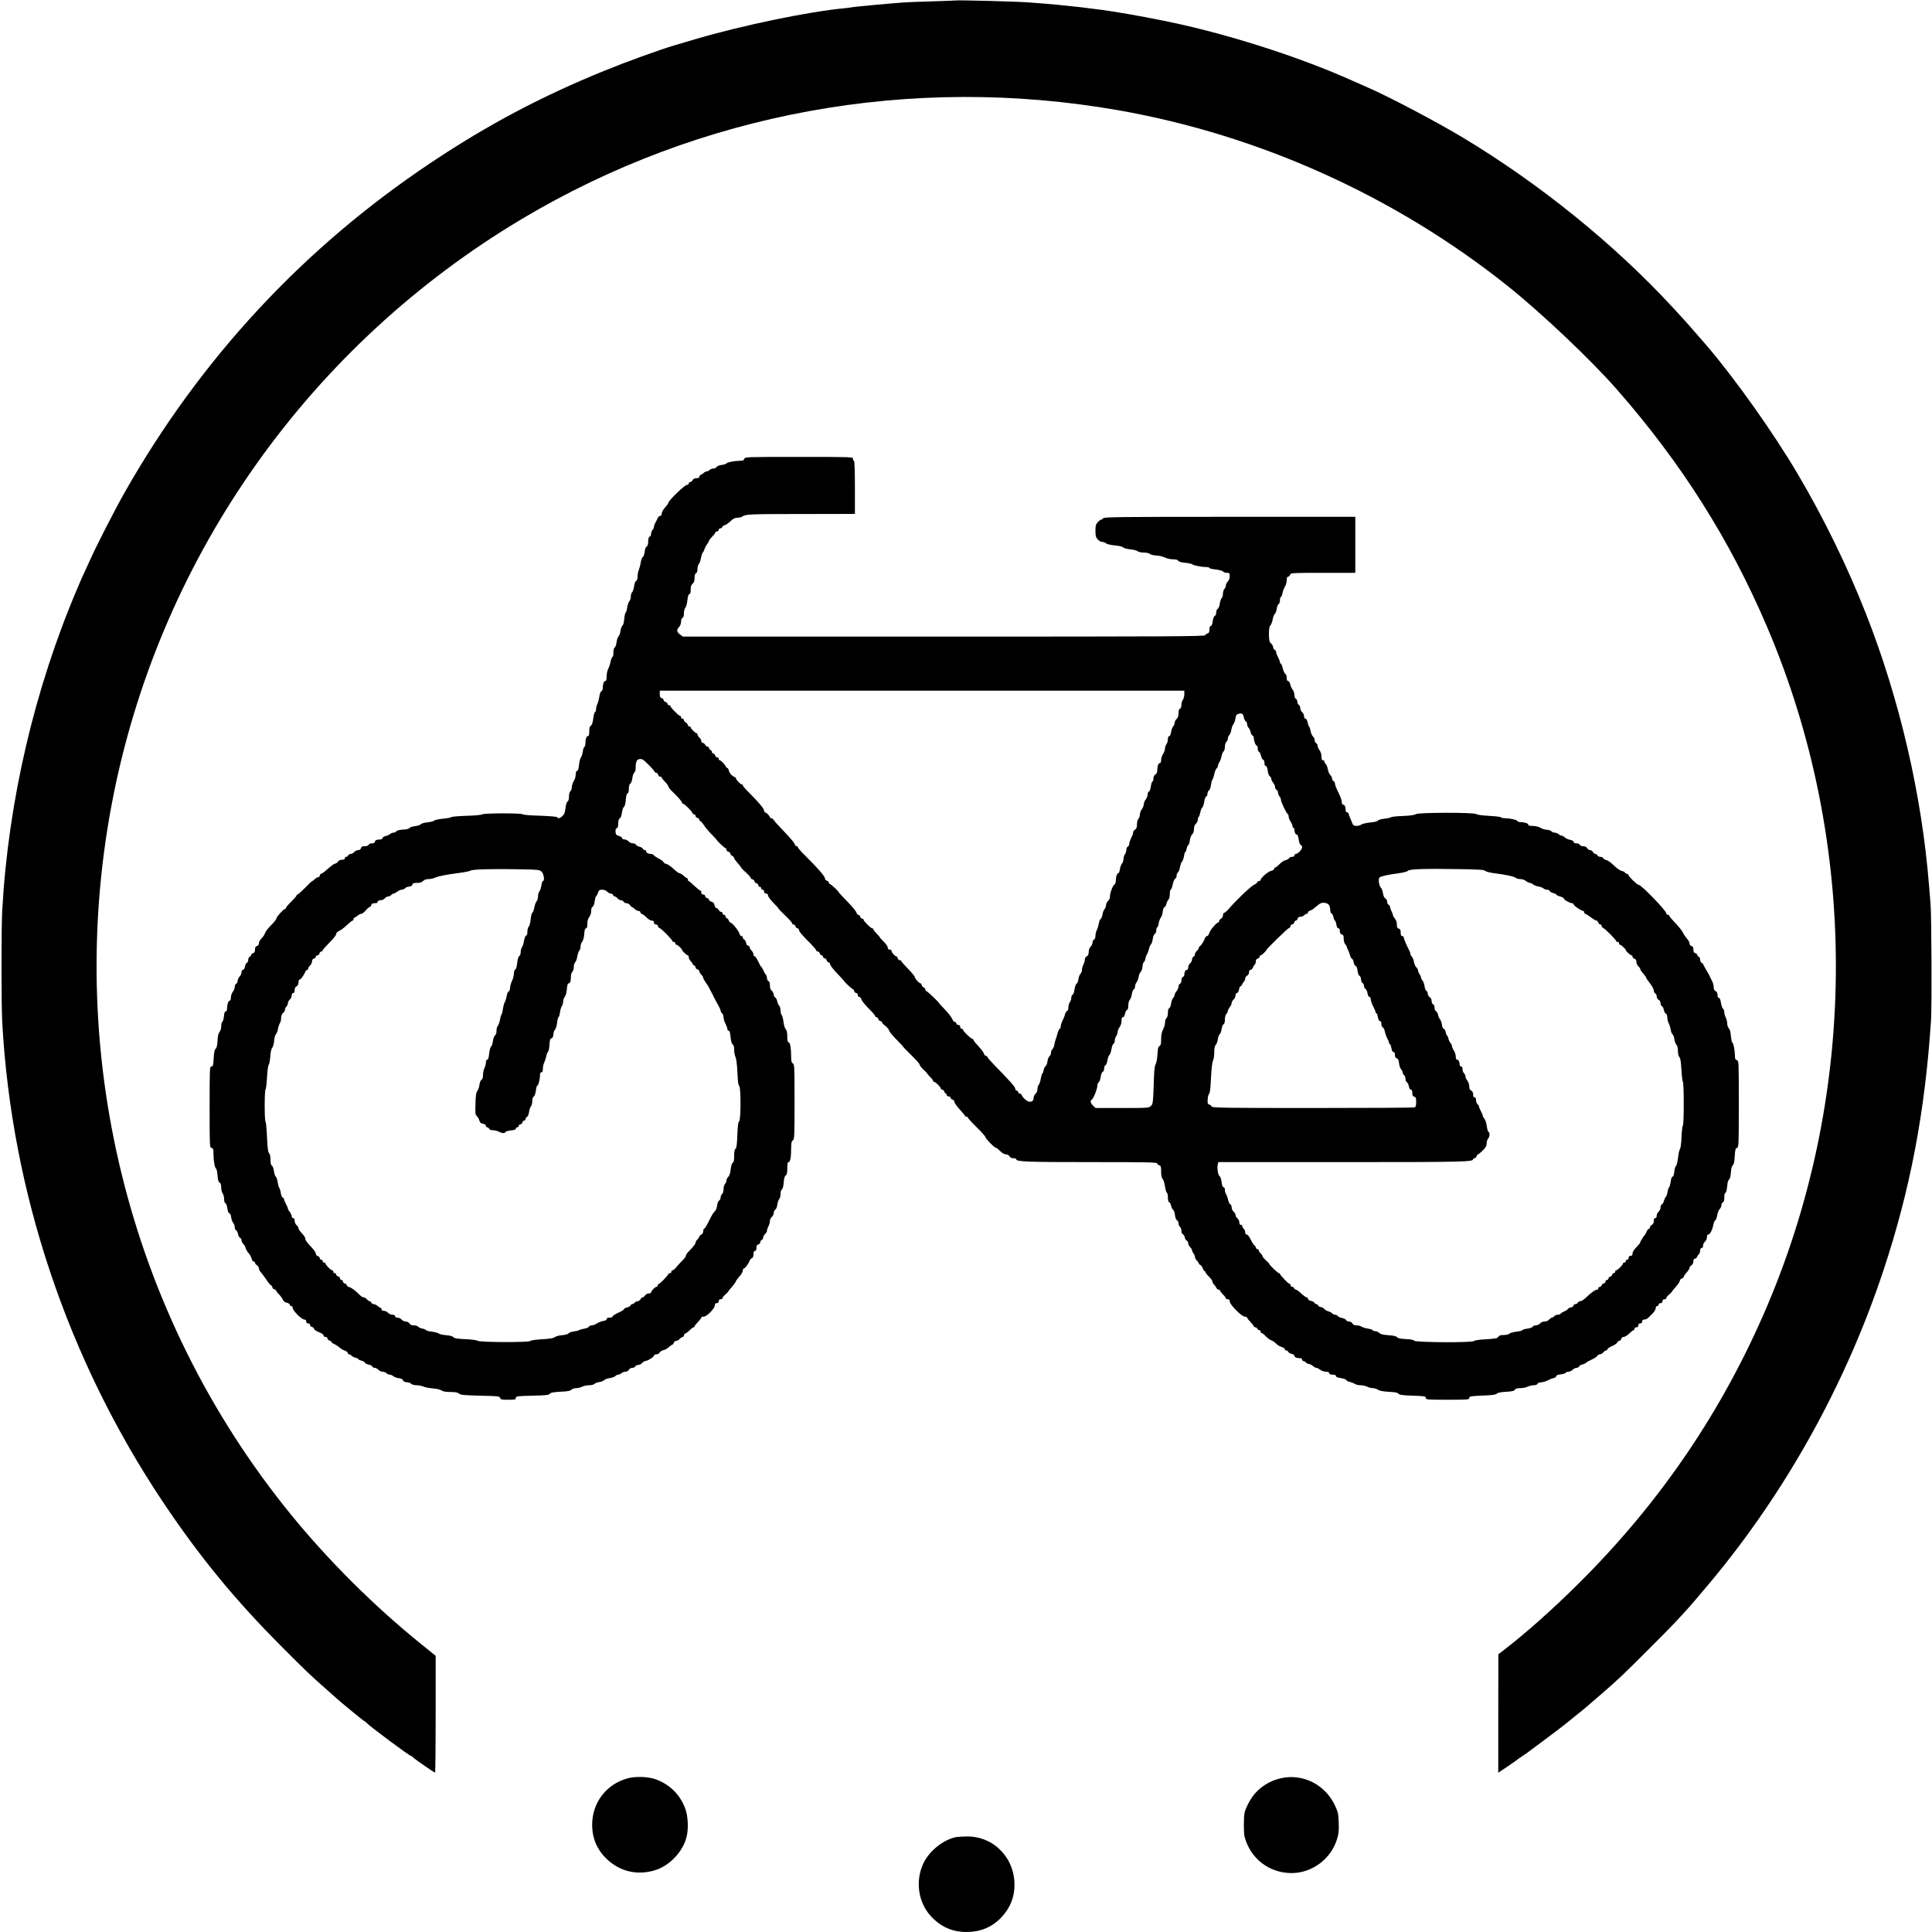 <?xml version="1.0" standalone="no"?>
<!DOCTYPE svg PUBLIC "-//W3C//DTD SVG 20010904//EN"
 "http://www.w3.org/TR/2001/REC-SVG-20010904/DTD/svg10.dtd">
<svg version="1.0" xmlns="http://www.w3.org/2000/svg"
 width="2000pt" height="2000pt" viewBox="0 0 2000 2000"
 preserveAspectRatio="xMidYMid meet">
<g transform="translate(0,2000) scale(0.1,-0.1)"
fill="#000000" stroke="none">
<path d="M9888 19995 c-2 -1 -109 -5 -238 -9 -129 -3 -266 -9 -305 -12 -173
-13 -511 -45 -525 -49 -8 -2 -42 -7 -75 -10 -371 -34 -1068 -179 -1545 -320
-85 -25 -184 -54 -220 -65 -152 -45 -490 -167 -725 -263 -647 -263 -1209 -560
-1795 -952 -1316 -878 -2380 -2023 -3167 -3408 -105 -185 -292 -550 -362 -707
-28 -63 -55 -122 -60 -131 -5 -8 -35 -76 -66 -150 -447 -1045 -719 -2210 -782
-3344 -10 -183 -10 -969 0 -1155 97 -1762 674 -3486 1662 -4966 378 -565 748
-1017 1235 -1504 246 -247 293 -292 450 -430 46 -41 91 -81 100 -89 40 -39
300 -251 306 -251 4 0 12 -6 18 -14 25 -31 448 -346 465 -346 5 0 11 -4 13 -9
3 -9 222 -161 232 -161 3 0 6 272 6 605 l0 604 -147 119 c-482 388 -962 865
-1354 1347 -1693 2079 -2366 4830 -1828 7475 504 2475 2036 4629 4219 5932
1849 1103 4033 1502 6175 1127 1460 -256 2864 -889 4028 -1816 351 -280 869
-770 1138 -1078 668 -763 1169 -1556 1554 -2460 945 -2218 947 -4784 4 -7012
-463 -1093 -1115 -2053 -1971 -2899 -270 -267 -535 -502 -765 -679 l-52 -40
-1 -613 0 -613 93 62 c50 34 94 65 97 68 3 4 25 19 49 35 25 16 50 33 55 37 6
5 94 71 196 146 102 76 196 148 210 160 14 11 63 51 110 89 47 37 96 78 110
90 14 12 84 72 155 134 168 146 215 190 485 460 303 302 388 395 633 688 785
940 1404 2055 1793 3227 279 840 432 1646 494 2595 9 139 5 1102 -5 1200 -3
30 -10 114 -15 185 -74 940 -304 1934 -655 2825 -191 486 -434 983 -700 1435
-254 432 -658 1001 -954 1345 -173 200 -201 232 -350 393 -601 650 -1370 1273
-2166 1752 -272 163 -757 420 -985 519 -36 16 -110 49 -165 73 -519 232 -1201
454 -1800 587 -190 42 -497 100 -670 126 -44 7 -91 14 -105 16 -26 4 -171 22
-230 29 -216 24 -284 30 -410 40 -47 3 -105 8 -130 10 -94 9 -755 26 -762 20z"/>
<path d="M7705 15250 c-5 -16 -15 -20 -48 -20 -56 -1 -128 -15 -136 -27 -3 -6
-26 -13 -50 -16 -25 -3 -48 -12 -53 -21 -5 -9 -20 -16 -33 -16 -13 0 -30 -7
-39 -15 -8 -8 -21 -15 -30 -15 -8 0 -21 -6 -28 -13 -7 -7 -21 -16 -30 -20 -10
-3 -18 -13 -18 -22 0 -10 -10 -15 -30 -15 -19 0 -33 -7 -40 -20 -6 -11 -17
-20 -25 -20 -8 0 -15 -7 -15 -15 0 -8 -9 -15 -20 -15 -22 0 -190 -162 -190
-183 0 -7 -16 -29 -35 -50 -20 -22 -35 -49 -35 -63 0 -15 -6 -24 -15 -24 -9 0
-20 -10 -26 -22 -5 -13 -16 -34 -24 -48 -8 -14 -15 -33 -15 -43 0 -10 -7 -25
-15 -33 -8 -9 -15 -26 -15 -40 0 -14 -7 -27 -15 -30 -10 -4 -15 -20 -15 -50 0
-29 -5 -46 -16 -52 -10 -5 -18 -28 -21 -56 -3 -26 -12 -50 -19 -53 -7 -3 -16
-26 -20 -51 -4 -26 -13 -61 -20 -79 -8 -18 -14 -50 -14 -72 0 -25 -5 -41 -15
-44 -8 -4 -17 -26 -21 -56 -4 -28 -13 -56 -20 -62 -8 -6 -14 -26 -14 -45 0
-18 -7 -39 -15 -48 -8 -8 -18 -36 -22 -63 -3 -26 -11 -51 -16 -55 -6 -3 -12
-32 -15 -65 -2 -35 -10 -63 -19 -70 -8 -6 -17 -31 -20 -55 -3 -24 -12 -48 -19
-54 -8 -6 -17 -33 -21 -60 -3 -27 -12 -53 -20 -57 -8 -5 -13 -26 -13 -52 0
-25 -4 -45 -9 -45 -5 0 -14 -21 -20 -48 -5 -26 -17 -61 -25 -77 -9 -17 -16
-51 -16 -77 0 -34 -4 -48 -14 -48 -15 0 -26 -30 -26 -73 0 -15 -7 -30 -15 -33
-8 -3 -17 -26 -20 -52 -4 -26 -13 -61 -21 -79 -8 -17 -14 -42 -14 -56 0 -14
-5 -27 -11 -29 -6 -2 -14 -32 -18 -67 -5 -43 -13 -66 -24 -73 -12 -6 -17 -23
-17 -58 0 -36 -4 -50 -14 -50 -15 0 -26 -30 -26 -77 0 -17 -5 -33 -11 -35 -5
-2 -13 -24 -16 -48 -3 -25 -12 -52 -19 -61 -8 -8 -17 -43 -20 -77 -5 -42 -11
-62 -20 -62 -9 0 -14 -13 -14 -37 0 -21 -9 -51 -20 -68 -11 -16 -20 -44 -20
-61 0 -17 -7 -37 -15 -44 -9 -8 -15 -29 -15 -56 0 -27 -5 -46 -15 -51 -8 -5
-17 -32 -21 -68 -5 -45 -13 -66 -31 -82 -25 -24 -49 -30 -55 -13 -2 6 -73 12
-178 16 -98 2 -176 9 -178 14 -5 14 -405 13 -418 0 -6 -6 -80 -13 -164 -15
-85 -3 -156 -9 -159 -14 -4 -5 -41 -12 -84 -16 -42 -4 -83 -12 -90 -19 -7 -7
-39 -15 -72 -19 -33 -3 -64 -12 -70 -20 -5 -8 -32 -16 -59 -19 -27 -3 -52 -12
-57 -19 -4 -9 -29 -15 -66 -17 -36 -2 -62 -8 -69 -17 -6 -8 -21 -15 -32 -15
-11 0 -27 -6 -34 -14 -8 -7 -29 -17 -46 -21 -18 -3 -32 -13 -32 -21 0 -8 -10
-14 -24 -14 -35 0 -56 -10 -56 -26 0 -9 -11 -14 -29 -14 -16 0 -31 -6 -35 -15
-3 -9 -18 -15 -40 -15 -25 0 -35 -5 -39 -20 -3 -13 -14 -20 -29 -20 -13 0 -31
-9 -41 -20 -9 -11 -26 -20 -37 -20 -11 0 -23 -7 -26 -15 -4 -8 -12 -15 -20
-15 -8 0 -14 -7 -14 -15 0 -10 -10 -15 -30 -15 -19 0 -34 -7 -42 -20 -7 -11
-20 -20 -28 -20 -8 0 -35 -18 -60 -40 -63 -55 -63 -55 -82 -63 -10 -3 -18 -13
-18 -22 0 -8 -7 -15 -15 -15 -8 0 -24 -9 -35 -20 -11 -11 -23 -20 -27 -20 -3
0 -37 -31 -74 -70 -38 -38 -73 -70 -79 -70 -5 0 -10 -5 -10 -10 0 -6 -25 -34
-55 -64 -30 -29 -55 -58 -55 -64 0 -7 -5 -12 -10 -12 -15 0 -90 -83 -90 -100
0 -8 -25 -40 -56 -70 -30 -30 -58 -66 -61 -80 -3 -14 -19 -37 -35 -53 -15 -15
-28 -38 -28 -51 0 -15 -7 -26 -20 -29 -15 -4 -20 -14 -20 -37 0 -23 -5 -33
-20 -37 -11 -3 -20 -11 -20 -18 0 -7 -7 -15 -15 -19 -8 -3 -15 -17 -15 -31 0
-14 -6 -28 -14 -31 -8 -3 -17 -21 -20 -40 -4 -20 -13 -34 -21 -34 -9 0 -15
-10 -15 -25 0 -14 -9 -34 -20 -45 -11 -11 -20 -31 -20 -44 0 -13 -7 -26 -15
-30 -8 -3 -15 -17 -15 -32 0 -14 -9 -37 -20 -51 -11 -14 -20 -41 -20 -59 0
-22 -5 -34 -14 -34 -13 0 -26 -41 -26 -86 0 -14 -6 -24 -14 -24 -9 0 -15 -17
-18 -52 -3 -29 -11 -54 -17 -56 -6 -2 -11 -22 -11 -45 0 -24 -7 -48 -17 -59
-12 -14 -19 -41 -21 -91 -3 -51 -9 -76 -20 -84 -11 -9 -17 -36 -20 -98 -4 -75
-7 -85 -23 -85 -18 0 -19 -16 -19 -419 0 -410 0 -419 20 -424 17 -4 20 -14 20
-69 1 -69 13 -138 28 -147 5 -3 11 -35 14 -70 3 -45 9 -66 21 -73 12 -6 17
-22 17 -51 0 -23 7 -51 15 -61 8 -11 15 -37 15 -58 0 -24 5 -41 14 -44 8 -3
16 -27 20 -55 4 -31 12 -49 20 -49 8 0 16 -16 19 -41 3 -22 12 -48 21 -58 9
-10 16 -30 16 -45 0 -14 6 -29 14 -32 8 -3 17 -20 20 -39 4 -18 13 -36 21 -39
8 -3 15 -14 15 -25 0 -11 8 -28 19 -38 10 -10 21 -30 24 -44 4 -14 17 -37 31
-52 13 -14 27 -40 31 -57 4 -16 13 -30 21 -30 8 0 14 -6 14 -13 0 -7 9 -18 20
-25 11 -7 20 -20 20 -31 0 -10 9 -29 21 -42 12 -13 37 -48 57 -77 19 -30 41
-56 49 -59 7 -3 13 -12 13 -20 0 -8 9 -17 20 -20 11 -3 20 -10 20 -16 0 -5 12
-22 28 -36 15 -15 33 -39 39 -54 9 -18 23 -30 43 -33 16 -4 30 -13 30 -20 0
-8 7 -14 15 -14 9 0 15 -9 15 -21 0 -26 93 -119 120 -119 13 0 20 -7 20 -20 0
-13 7 -20 20 -20 12 0 20 -7 20 -16 0 -9 9 -18 20 -21 11 -3 20 -10 20 -17 0
-11 21 -25 72 -46 16 -7 28 -18 28 -26 0 -8 9 -14 20 -14 12 0 20 -7 20 -16 0
-9 9 -18 20 -21 11 -3 20 -9 20 -14 0 -5 12 -15 28 -22 15 -6 32 -16 39 -22 7
-5 19 -16 28 -23 8 -7 29 -18 45 -24 17 -5 30 -16 30 -24 0 -8 6 -14 14 -14 7
0 19 -6 25 -14 7 -8 26 -18 42 -21 16 -4 29 -10 29 -15 0 -5 14 -11 31 -15 17
-4 33 -13 36 -21 3 -7 20 -16 38 -20 19 -3 36 -12 39 -20 3 -8 15 -14 26 -14
11 0 28 -9 37 -20 10 -11 29 -20 44 -20 15 0 32 -7 39 -15 7 -8 22 -15 33 -15
11 0 28 -7 38 -16 10 -9 36 -18 58 -21 23 -3 41 -11 41 -18 0 -14 22 -25 52
-25 10 0 26 -7 34 -15 9 -8 33 -15 56 -15 22 0 54 -6 71 -14 18 -8 62 -16 99
-19 38 -3 76 -11 89 -21 16 -11 45 -16 93 -16 51 0 74 -4 88 -17 15 -13 51
-17 219 -21 186 -4 202 -6 206 -23 5 -17 16 -19 84 -19 71 0 79 2 79 19 0 17
12 19 170 23 141 3 172 6 182 20 10 12 36 17 110 21 72 3 101 8 113 21 9 9 31
16 50 16 18 0 46 7 61 15 16 8 48 15 71 15 23 0 48 6 55 13 7 8 31 17 53 20
22 4 44 13 50 20 5 8 31 17 57 21 25 4 52 14 58 21 7 8 21 15 31 15 9 0 24 7
33 15 8 8 26 15 40 15 15 0 30 8 36 20 6 12 21 20 36 20 13 0 27 7 30 15 4 8
17 15 30 15 13 0 32 9 41 20 10 11 23 20 30 20 23 0 93 42 93 56 0 8 10 14 25
14 13 0 29 8 34 19 6 10 23 21 38 24 16 3 41 17 56 31 16 14 32 26 37 26 5 0
12 9 15 20 3 11 15 20 26 20 10 0 27 9 36 20 10 11 23 20 30 20 7 0 13 7 13
15 0 9 8 19 17 22 10 4 30 19 45 35 15 15 32 28 38 28 5 0 10 4 10 9 0 5 16
26 35 45 19 20 35 41 35 46 0 6 11 10 25 10 31 0 115 85 115 117 0 16 6 23 20
23 13 0 20 7 20 20 0 13 7 20 20 20 11 0 20 6 20 13 0 7 13 24 30 37 16 14 29
28 30 31 0 4 16 24 35 45 19 21 37 46 41 56 3 10 21 35 40 56 19 20 34 47 34
60 0 12 6 22 13 22 11 0 42 43 59 83 4 9 14 20 23 23 9 4 15 19 15 40 0 24 5
34 15 34 10 0 15 10 15 31 0 22 5 32 20 36 11 3 20 13 20 23 0 10 7 20 15 24
8 3 15 14 15 24 0 10 9 27 20 37 11 10 20 26 20 35 0 10 7 31 15 46 8 16 15
40 15 54 0 14 9 33 20 43 11 9 20 28 20 41 0 14 7 29 16 34 9 5 18 28 21 53 4
24 12 50 20 57 7 7 13 31 13 52 0 23 6 42 14 47 8 5 16 33 19 72 3 44 10 67
21 73 12 7 16 25 16 73 0 48 4 65 14 65 16 0 26 51 26 144 0 54 4 72 18 82 16
11 17 42 17 399 0 358 -1 387 -17 396 -14 8 -18 23 -18 68 0 90 -11 151 -26
151 -10 0 -14 16 -14 59 0 42 -5 64 -16 76 -9 9 -19 42 -23 76 -4 32 -13 65
-19 71 -7 7 -12 29 -12 49 0 20 -6 42 -14 48 -8 7 -17 27 -20 45 -4 19 -13 37
-21 40 -8 3 -15 16 -15 28 0 13 -9 31 -20 41 -14 11 -20 29 -20 56 0 25 -5 41
-15 45 -8 3 -15 16 -15 30 0 14 -6 31 -13 38 -7 7 -19 28 -26 46 -7 17 -16 32
-20 32 -3 0 -17 25 -31 55 -14 30 -31 55 -37 55 -7 0 -13 9 -13 20 0 11 -9 29
-20 40 -11 11 -20 27 -20 35 0 8 -7 15 -15 15 -9 0 -18 12 -21 29 -4 17 -12
32 -20 35 -8 3 -14 12 -14 21 0 8 -7 15 -15 15 -8 0 -18 13 -22 29 -8 29 -76
111 -92 111 -5 0 -12 9 -16 19 -3 11 -12 22 -20 25 -8 3 -15 12 -15 21 0 8 -7
15 -15 15 -8 0 -15 7 -15 15 0 8 -7 15 -15 15 -8 0 -19 9 -25 20 -6 11 -17 20
-24 20 -7 0 -16 13 -19 30 -5 21 -14 31 -32 36 -14 3 -25 12 -25 19 0 7 -9 15
-20 18 -11 3 -20 12 -20 21 0 9 -8 16 -20 16 -13 0 -20 7 -20 20 0 11 -4 20
-9 20 -6 0 -34 23 -63 50 -29 28 -56 50 -60 50 -5 0 -8 7 -8 15 0 8 -4 15 -9
15 -4 0 -20 11 -35 25 -15 14 -33 25 -41 25 -8 0 -36 20 -62 45 -26 25 -60 48
-75 52 -16 3 -28 11 -28 17 0 6 -21 23 -47 36 -27 14 -52 31 -56 38 -4 6 -16
12 -27 12 -29 0 -50 11 -50 26 0 8 -7 14 -15 14 -9 0 -18 6 -21 14 -3 8 -19
18 -36 21 -16 4 -32 13 -35 21 -3 8 -17 14 -32 14 -15 0 -34 9 -44 20 -9 11
-28 20 -42 20 -14 0 -25 6 -25 14 0 7 -15 17 -32 22 -27 8 -34 15 -36 42 -2
22 2 34 12 38 11 4 16 19 16 50 0 29 5 46 16 52 10 6 18 28 22 58 3 27 12 54
20 60 10 7 17 34 20 73 3 41 9 64 18 68 9 3 14 21 14 49 0 28 5 46 15 51 8 5
18 31 21 58 4 28 13 54 21 58 7 4 13 23 13 41 0 70 10 94 41 98 25 4 38 -4 88
-54 33 -32 61 -65 65 -73 3 -8 12 -15 20 -15 7 0 16 -9 19 -20 3 -11 12 -20
21 -20 9 0 16 -4 16 -9 0 -5 16 -26 35 -45 19 -20 35 -42 35 -50 0 -7 17 -29
38 -48 59 -57 102 -105 102 -117 0 -6 5 -11 11 -11 14 0 99 -85 99 -100 0 -5
7 -10 15 -10 8 0 15 -7 15 -16 0 -9 9 -18 20 -21 11 -3 20 -12 20 -19 0 -8 4
-14 10 -14 5 0 21 -18 36 -41 14 -22 50 -66 80 -96 30 -30 54 -57 54 -58 0 -8
82 -85 90 -85 6 0 10 -7 10 -16 0 -9 9 -18 20 -21 11 -3 20 -11 20 -19 0 -7 9
-18 20 -24 11 -6 20 -16 20 -23 0 -7 16 -29 35 -50 19 -21 35 -41 35 -45 0 -4
22 -28 50 -52 27 -25 50 -50 50 -56 0 -7 9 -14 20 -17 11 -3 20 -12 20 -20 0
-8 9 -17 20 -20 11 -3 20 -12 20 -21 0 -9 7 -16 15 -16 8 0 15 -7 15 -15 0 -8
7 -15 15 -15 8 0 15 -9 15 -20 0 -13 7 -20 20 -20 13 0 20 -7 20 -19 0 -11 25
-45 55 -76 30 -30 55 -58 55 -62 0 -3 32 -36 70 -72 39 -37 70 -72 70 -79 0
-7 6 -12 14 -12 8 0 18 -9 21 -20 3 -11 13 -20 21 -20 8 0 14 -7 14 -15 0 -17
35 -58 123 -145 31 -32 57 -63 57 -69 0 -6 7 -11 16 -11 9 0 18 -9 21 -20 3
-11 12 -20 19 -20 8 0 14 -7 14 -15 0 -8 7 -15 16 -15 9 0 18 -9 21 -20 3 -11
11 -20 18 -20 7 0 16 -11 19 -24 3 -13 37 -57 76 -97 38 -40 70 -74 70 -76 0
-8 81 -83 90 -83 4 0 10 -9 13 -20 3 -11 12 -20 21 -20 9 0 16 -8 16 -20 0
-11 6 -20 14 -20 8 0 18 -10 22 -22 7 -23 39 -62 107 -129 20 -21 37 -42 37
-48 0 -6 6 -11 14 -11 7 0 16 -9 19 -20 3 -11 12 -20 21 -20 9 0 16 -6 16 -12
0 -7 16 -24 35 -38 18 -14 37 -36 40 -49 3 -13 37 -55 76 -93 38 -38 69 -72
69 -74 0 -3 38 -43 85 -88 47 -46 85 -89 85 -97 0 -8 18 -31 40 -52 22 -20 40
-39 40 -42 0 -3 14 -19 30 -35 17 -16 30 -34 30 -40 0 -5 5 -10 11 -10 14 0
69 -55 69 -69 0 -6 6 -11 14 -11 8 0 18 -9 21 -20 3 -11 11 -20 16 -20 5 0 9
-7 9 -15 0 -8 9 -15 20 -15 11 0 20 -6 20 -14 0 -7 9 -16 20 -19 11 -3 20 -13
20 -24 0 -10 25 -45 55 -78 30 -33 55 -63 55 -67 0 -5 7 -8 15 -8 8 0 15 -5
15 -10 0 -6 41 -51 90 -99 50 -49 90 -94 90 -100 0 -16 92 -111 107 -111 7 0
27 -16 46 -35 22 -22 43 -35 60 -35 16 0 30 -8 37 -20 7 -13 21 -20 40 -20 17
0 30 -4 30 -10 0 -26 98 -30 768 -30 582 0 692 -2 692 -14 0 -7 9 -16 20 -19
17 -4 20 -14 20 -65 0 -42 5 -65 16 -76 8 -9 19 -44 24 -78 5 -35 14 -64 20
-66 5 -2 10 -24 10 -48 0 -29 5 -47 14 -50 8 -3 17 -20 20 -39 4 -18 13 -35
20 -38 7 -3 16 -27 19 -53 3 -28 11 -51 21 -56 9 -5 16 -19 16 -32 0 -13 7
-29 15 -36 8 -7 15 -26 15 -42 0 -16 6 -31 14 -34 8 -3 18 -18 21 -34 3 -16
13 -31 21 -34 8 -3 14 -15 14 -26 0 -11 9 -29 20 -40 11 -11 20 -26 20 -33 0
-7 7 -22 15 -33 8 -10 15 -27 15 -36 0 -10 9 -27 20 -38 11 -11 20 -24 20 -29
0 -5 7 -12 15 -15 9 -3 21 -19 26 -36 6 -16 15 -30 20 -30 5 0 9 -5 9 -11 0
-7 16 -26 35 -45 19 -18 35 -40 35 -48 0 -9 8 -24 18 -34 10 -10 21 -26 25
-35 3 -9 13 -17 22 -17 8 0 15 -5 15 -10 0 -6 14 -24 30 -40 17 -16 30 -34 30
-40 0 -5 9 -10 20 -10 14 0 20 -7 20 -22 0 -33 124 -158 156 -158 13 0 24 -4
24 -10 0 -5 16 -26 35 -46 19 -19 35 -40 35 -45 0 -5 7 -9 15 -9 9 0 18 -7 21
-15 4 -8 12 -15 20 -15 8 0 14 -7 14 -15 0 -8 5 -15 11 -15 7 0 26 -15 43 -34
18 -18 43 -37 56 -41 13 -4 37 -20 52 -36 15 -15 41 -30 58 -34 16 -4 30 -13
30 -21 0 -8 7 -14 15 -14 9 0 18 -6 21 -14 3 -8 19 -18 35 -21 16 -4 29 -13
29 -20 0 -15 22 -25 56 -25 15 0 24 -6 24 -15 0 -8 6 -15 14 -15 7 0 19 -7 26
-15 7 -8 20 -15 30 -15 9 0 27 -9 40 -20 13 -11 30 -20 37 -20 8 0 26 -9 40
-20 14 -11 41 -20 59 -20 24 0 34 -5 34 -15 0 -10 11 -15 35 -15 24 0 35 -5
35 -15 0 -10 16 -16 51 -21 28 -4 53 -13 56 -20 2 -7 19 -16 36 -20 18 -3 41
-13 52 -20 11 -8 38 -14 60 -14 22 0 53 -7 69 -15 15 -8 41 -15 57 -15 17 0
41 -8 55 -17 18 -11 54 -18 113 -21 63 -3 89 -8 98 -20 10 -12 41 -16 148 -20
124 -4 135 -6 135 -23 0 -18 12 -19 225 -19 212 0 225 1 225 19 0 16 12 19
137 24 102 4 140 9 148 20 7 9 37 16 94 19 64 4 86 9 93 21 6 12 23 17 56 17
26 0 60 7 76 15 15 8 44 15 62 15 22 0 37 6 40 15 4 9 19 15 36 15 17 0 47 9
67 19 20 11 48 22 64 25 15 4 27 12 27 20 0 9 17 15 47 19 26 3 49 10 51 16 2
6 15 11 28 11 13 0 33 9 44 20 11 11 29 20 40 20 11 0 23 6 26 14 3 8 19 18
35 21 16 4 31 10 34 15 3 5 30 21 61 35 30 14 58 33 61 41 3 7 14 14 24 14 11
0 27 9 36 20 10 11 23 20 30 20 7 0 13 6 13 13 0 6 20 20 45 31 25 10 50 27
56 37 5 10 16 19 23 19 8 0 16 9 19 20 3 12 14 20 26 20 11 0 37 16 57 35 19
19 40 35 45 35 5 0 9 7 9 15 0 8 9 15 20 15 13 0 20 7 20 20 0 13 7 20 20 20
13 0 20 7 20 20 0 14 7 20 23 20 12 0 30 8 39 18 10 9 31 31 48 47 16 17 30
40 30 53 0 13 6 22 15 22 8 0 15 7 15 15 0 8 9 15 20 15 13 0 20 7 20 20 0 13
7 20 20 20 11 0 20 6 20 13 0 7 13 24 30 37 16 14 29 28 30 31 0 4 18 26 40
50 22 24 40 52 40 61 0 9 9 20 20 23 11 3 20 11 20 16 0 5 5 15 10 22 41 48
50 62 50 73 0 8 9 19 20 26 12 8 20 24 20 40 0 19 5 28 15 28 9 0 19 8 22 18
4 9 13 23 20 30 7 7 13 24 13 38 0 15 6 24 15 24 9 0 15 9 15 25 0 14 9 33 20
42 11 10 20 30 20 45 0 18 5 28 14 28 18 0 44 52 53 103 3 21 12 41 19 44 7 3
16 26 20 51 4 26 15 55 25 65 11 10 19 28 19 41 0 13 7 26 15 30 10 4 15 20
15 51 0 25 4 45 10 45 9 0 17 33 23 98 2 18 9 37 17 42 8 5 15 32 18 72 3 41
9 67 20 75 11 9 17 36 20 94 4 69 8 82 23 86 18 5 19 25 19 453 0 440 0 449
-20 455 -16 5 -20 15 -20 48 -1 56 -15 128 -28 136 -5 3 -11 34 -14 67 -3 40
-10 68 -21 78 -9 10 -17 32 -17 51 0 18 -7 46 -15 61 -8 16 -15 41 -15 55 0
15 -6 32 -14 38 -8 7 -17 34 -21 62 -5 32 -12 49 -21 49 -9 0 -14 11 -14 30 0
19 -7 33 -20 40 -13 7 -20 21 -20 41 0 17 -6 43 -14 57 -8 15 -19 38 -25 52
-6 14 -22 43 -36 65 -13 22 -27 48 -31 57 -3 9 -12 19 -20 22 -8 3 -14 17 -14
31 0 14 -7 28 -15 31 -8 4 -15 12 -15 19 0 7 -9 15 -20 18 -15 4 -20 14 -20
37 0 23 -5 33 -20 37 -12 3 -20 14 -20 27 0 11 -13 35 -28 51 -15 17 -33 44
-40 60 -7 17 -42 61 -77 98 -36 37 -65 72 -65 77 0 6 -7 10 -15 10 -8 0 -15 6
-15 14 0 28 -259 296 -286 296 -16 0 -104 84 -104 99 0 5 -9 13 -20 16 -11 3
-20 10 -20 14 0 5 -14 11 -31 15 -18 3 -51 27 -81 56 -28 28 -64 54 -79 57
-15 3 -30 11 -33 19 -3 8 -16 14 -30 14 -13 0 -26 7 -30 15 -3 8 -12 15 -20
15 -9 0 -20 9 -26 20 -6 11 -19 20 -30 20 -11 0 -24 9 -30 20 -7 13 -21 20
-41 20 -17 0 -32 6 -35 15 -4 9 -19 15 -35 15 -19 0 -29 5 -29 15 0 8 -14 17
-36 21 -20 4 -45 15 -55 25 -11 11 -26 19 -35 19 -8 0 -22 7 -30 15 -9 8 -26
15 -38 15 -13 0 -29 7 -36 15 -7 8 -28 15 -46 15 -18 0 -48 9 -66 20 -21 12
-51 20 -80 20 -34 0 -48 4 -48 14 0 13 -41 26 -85 26 -13 0 -25 5 -27 11 -4
12 -75 28 -130 29 -20 0 -38 4 -40 9 -1 5 -57 12 -122 15 -71 4 -125 11 -134
19 -23 18 -603 17 -625 -1 -11 -9 -56 -16 -134 -19 -65 -2 -120 -8 -123 -13
-3 -4 -33 -11 -68 -15 -36 -4 -66 -13 -68 -20 -3 -7 -34 -15 -77 -19 -39 -4
-81 -13 -94 -21 -31 -21 -82 -19 -90 3 -3 9 -14 36 -24 59 -11 23 -19 47 -19
52 0 6 -7 11 -15 11 -9 0 -15 9 -15 24 0 35 -10 56 -26 56 -9 0 -14 11 -14 29
0 16 -16 60 -35 97 -19 37 -35 77 -35 89 0 13 -7 25 -15 29 -8 3 -15 14 -15
25 0 11 -8 28 -19 38 -10 10 -22 37 -26 60 -3 23 -13 47 -21 54 -8 6 -14 18
-14 25 0 8 -7 14 -15 14 -11 0 -15 11 -15 39 0 23 -8 48 -20 64 -11 14 -20 35
-20 46 0 12 -7 24 -15 27 -8 4 -15 17 -15 30 0 13 -8 31 -19 41 -10 10 -21 36
-24 57 -4 22 -10 42 -15 45 -5 3 -12 23 -16 44 -4 22 -13 37 -21 37 -9 0 -15
10 -15 25 0 14 -9 33 -20 42 -11 10 -20 29 -20 44 0 15 -7 29 -15 33 -8 3 -15
17 -15 31 0 14 -7 28 -15 31 -9 4 -15 19 -15 39 0 18 -8 43 -19 56 -10 13 -22
39 -25 57 -4 18 -14 32 -22 32 -9 0 -14 11 -14 34 0 20 -6 36 -14 39 -7 3 -19
28 -26 56 -7 28 -16 51 -21 51 -5 0 -9 7 -9 15 0 8 -9 32 -20 52 -11 21 -20
45 -20 54 0 9 -7 19 -15 23 -8 3 -15 14 -15 25 0 11 -10 29 -22 40 -18 17 -21
32 -22 95 0 55 4 79 16 93 9 10 19 38 23 63 4 24 14 49 22 55 8 6 17 30 20 54
3 23 12 45 19 48 8 3 14 20 14 39 0 19 4 34 10 34 5 0 12 17 16 38 3 20 15 51
25 68 11 17 19 48 19 68 0 25 5 36 14 36 8 0 18 9 21 20 6 19 15 20 341 20
l334 0 0 290 0 290 -1299 0 c-1142 0 -1300 -2 -1311 -15 -7 -8 -17 -15 -23
-15 -5 0 -20 -11 -33 -26 -20 -21 -24 -36 -24 -88 0 -51 4 -68 23 -89 13 -15
33 -27 47 -27 13 0 31 -7 40 -15 9 -8 47 -17 91 -21 44 -4 78 -12 85 -20 6 -8
40 -17 75 -21 35 -3 70 -12 77 -20 8 -7 35 -13 62 -13 29 0 54 -6 63 -14 8 -8
38 -15 68 -17 30 -1 70 -11 89 -21 20 -10 56 -18 83 -18 32 0 49 -5 53 -14 4
-10 29 -17 72 -22 37 -3 69 -11 73 -15 6 -11 99 -29 145 -29 19 0 34 -4 34 -9
0 -5 29 -13 65 -16 35 -4 70 -14 76 -21 6 -8 24 -14 40 -14 26 0 29 -3 29 -35
0 -22 -8 -43 -20 -55 -11 -11 -20 -29 -20 -41 0 -11 -7 -27 -15 -35 -8 -9 -15
-31 -15 -49 0 -18 -6 -40 -13 -47 -8 -7 -16 -33 -20 -57 -3 -25 -12 -48 -21
-53 -9 -5 -16 -22 -16 -39 0 -17 -6 -32 -15 -35 -9 -4 -17 -26 -21 -55 -4 -32
-11 -49 -20 -49 -9 0 -14 -12 -14 -36 0 -27 -5 -37 -19 -41 -11 -3 -22 -11
-25 -19 -5 -12 -399 -14 -2706 -14 l-2701 0 -29 22 c-35 25 -38 50 -10 78 12
12 20 33 20 54 0 21 6 36 15 40 10 3 15 19 15 47 0 24 7 50 15 59 8 9 18 44
21 78 5 42 11 62 20 62 10 0 14 14 14 45 0 33 5 50 20 62 14 13 20 30 20 61 0
29 5 44 15 48 10 4 15 20 15 44 0 21 7 45 15 53 8 8 17 35 21 59 4 23 12 50
19 58 7 8 16 26 20 40 4 14 16 36 26 49 11 13 19 28 19 34 0 5 13 22 28 37 16
15 32 34 35 44 4 9 13 16 22 16 8 0 15 7 15 15 0 8 7 15 15 15 9 0 18 6 21 14
3 8 16 17 28 20 12 3 39 21 59 41 26 26 45 35 69 35 19 0 43 6 54 14 32 23 78
25 637 25 l527 1 0 275 c0 177 -4 275 -10 275 -5 0 -10 9 -10 20 0 20 -7 20
-559 20 -551 0 -560 0 -566 -20z m4555 -2437 c0 -21 -7 -47 -15 -57 -8 -11
-15 -35 -15 -53 0 -21 -6 -36 -15 -39 -10 -4 -15 -20 -15 -48 0 -29 -6 -47
-20 -59 -11 -9 -20 -27 -20 -39 0 -12 -7 -29 -16 -39 -9 -10 -18 -36 -21 -58
-4 -25 -11 -41 -19 -41 -9 0 -14 -12 -14 -32 0 -18 -7 -42 -15 -52 -8 -11 -15
-31 -15 -45 0 -14 -9 -39 -20 -56 -11 -16 -20 -45 -20 -62 0 -21 -5 -33 -14
-33 -15 0 -26 -30 -26 -75 0 -19 -7 -35 -20 -43 -13 -8 -20 -23 -20 -42 0 -17
-4 -30 -10 -30 -5 0 -12 -22 -16 -49 -4 -28 -12 -52 -20 -55 -8 -3 -14 -17
-14 -32 0 -14 -9 -37 -20 -51 -11 -14 -20 -37 -20 -50 0 -14 -9 -36 -20 -50
-11 -14 -20 -39 -20 -55 0 -16 -7 -36 -15 -44 -9 -9 -15 -33 -15 -57 0 -31 -5
-45 -20 -55 -11 -7 -20 -20 -20 -30 0 -10 -9 -35 -20 -57 -11 -22 -20 -49 -20
-61 0 -12 -7 -24 -15 -28 -8 -3 -15 -18 -15 -33 0 -15 -7 -37 -15 -47 -8 -11
-15 -33 -15 -50 0 -16 -7 -37 -16 -47 -9 -10 -18 -36 -21 -58 -3 -23 -11 -41
-18 -41 -13 0 -25 -43 -25 -86 0 -13 -6 -27 -14 -31 -17 -10 -46 -87 -46 -126
0 -15 -9 -35 -20 -44 -11 -10 -20 -28 -20 -42 0 -13 -7 -32 -15 -41 -9 -10
-19 -35 -22 -56 -3 -22 -12 -42 -19 -47 -7 -4 -15 -25 -19 -48 -4 -22 -13 -53
-21 -67 -8 -15 -14 -42 -14 -60 0 -20 -6 -35 -15 -38 -8 -4 -15 -17 -15 -30 0
-13 -9 -33 -20 -44 -12 -12 -20 -33 -20 -55 0 -24 -6 -37 -20 -45 -11 -6 -20
-21 -20 -34 0 -13 -7 -37 -15 -52 -8 -16 -15 -41 -15 -55 0 -15 -7 -32 -15
-39 -7 -6 -17 -31 -21 -55 -3 -24 -12 -46 -20 -49 -7 -3 -16 -28 -20 -56 -4
-29 -13 -54 -20 -57 -8 -3 -14 -17 -14 -32 0 -14 -7 -35 -15 -45 -8 -11 -15
-35 -15 -53 0 -20 -6 -36 -14 -39 -8 -3 -18 -18 -21 -34 -3 -15 -15 -45 -26
-66 -10 -21 -19 -49 -19 -61 0 -13 -4 -23 -10 -23 -5 0 -14 -19 -21 -42 -6
-24 -15 -52 -19 -63 -5 -11 -11 -36 -15 -56 -3 -21 -12 -42 -20 -49 -8 -7 -15
-24 -15 -38 0 -13 -7 -30 -16 -36 -8 -7 -18 -31 -21 -55 -3 -23 -12 -45 -19
-48 -7 -3 -16 -20 -20 -39 -3 -19 -10 -37 -15 -39 -4 -3 -11 -27 -15 -52 -4
-26 -13 -53 -20 -61 -8 -7 -14 -28 -14 -45 0 -20 -8 -39 -20 -50 -11 -9 -20
-28 -20 -41 0 -31 -20 -47 -51 -39 -25 7 -62 40 -72 67 -4 9 -13 16 -22 16 -8
0 -15 7 -15 15 0 8 -7 15 -15 15 -8 0 -15 9 -15 19 0 19 -49 74 -212 241 -43
44 -78 84 -78 90 0 5 -6 10 -14 10 -8 0 -17 10 -20 23 -3 12 -28 46 -56 75
-27 29 -50 57 -50 62 0 6 -7 13 -16 17 -23 9 -94 78 -94 91 0 7 -7 12 -15 12
-8 0 -15 9 -15 20 0 13 -7 20 -20 20 -11 0 -20 7 -20 15 0 8 -7 15 -15 15 -8
0 -21 15 -28 33 -8 18 -42 61 -75 96 -34 35 -62 66 -62 68 0 8 -121 123 -130
123 -5 0 -10 7 -10 15 0 8 -9 19 -20 25 -11 6 -20 17 -20 25 0 8 -5 15 -10 15
-15 0 -60 50 -60 66 0 7 -31 45 -70 85 -38 39 -70 75 -70 80 0 5 -7 9 -16 9
-9 0 -18 9 -21 20 -3 11 -9 20 -14 20 -15 0 -49 39 -49 55 0 8 -9 15 -20 15
-14 0 -20 7 -20 21 0 11 -18 38 -40 59 -22 21 -40 41 -40 44 0 3 -16 22 -35
42 -19 19 -35 40 -35 45 0 5 -5 9 -11 9 -14 0 -89 74 -89 88 0 7 -6 12 -14 12
-8 0 -18 9 -21 20 -3 11 -12 20 -20 20 -7 0 -15 10 -19 23 -3 13 -46 65 -96
116 -49 50 -90 94 -90 98 0 9 -81 83 -91 83 -5 0 -9 6 -9 14 0 7 -9 16 -20 19
-12 3 -20 14 -20 25 0 20 -77 108 -207 237 -40 39 -73 77 -73 83 0 7 -6 12
-14 12 -8 0 -16 10 -20 23 -3 12 -52 71 -110 130 -57 59 -106 114 -110 122 -3
8 -12 15 -21 15 -8 0 -15 5 -15 10 0 6 -9 19 -20 30 -11 11 -24 20 -30 20 -5
0 -10 9 -10 19 0 20 -60 90 -162 192 -32 31 -58 62 -58 68 0 6 -5 11 -11 11
-14 0 -59 47 -59 61 0 5 -8 13 -17 16 -26 10 -52 40 -59 68 -3 14 -10 25 -15
25 -5 0 -12 7 -16 16 -8 20 -51 64 -63 64 -6 0 -10 7 -10 15 0 8 -7 15 -16 15
-9 0 -18 9 -21 20 -3 11 -12 20 -19 20 -8 0 -14 7 -14 15 0 9 -7 18 -15 21 -8
4 -15 12 -15 20 0 8 -7 14 -15 14 -8 0 -19 9 -25 20 -6 11 -17 20 -25 20 -8 0
-15 8 -15 18 0 11 -9 27 -20 37 -11 10 -20 24 -20 32 0 7 -4 13 -10 13 -12 0
-60 48 -60 60 0 6 -7 10 -15 10 -8 0 -15 7 -15 15 0 8 -9 19 -20 25 -11 6 -20
17 -20 25 0 8 -7 15 -15 15 -8 0 -15 7 -15 15 0 8 -5 15 -11 15 -13 0 -99 87
-99 100 0 6 -7 10 -15 10 -8 0 -15 6 -15 14 0 7 -9 16 -20 19 -11 3 -20 12
-20 20 0 8 -9 17 -20 20 -15 4 -20 14 -20 41 l0 36 2715 0 2715 0 0 -37z m616
-240 c4 -19 13 -37 20 -40 8 -3 14 -16 14 -28 0 -13 7 -30 15 -39 8 -8 18 -28
21 -45 4 -16 12 -32 20 -35 8 -3 14 -17 14 -30 0 -29 19 -76 32 -76 4 0 8 -13
8 -29 0 -16 6 -31 14 -34 7 -3 16 -21 20 -40 4 -19 13 -38 21 -41 9 -3 15 -18
15 -36 0 -19 5 -30 14 -30 9 0 15 -16 19 -47 3 -26 12 -52 21 -58 9 -7 16 -19
16 -27 0 -9 9 -27 20 -41 11 -14 20 -35 20 -46 0 -12 7 -24 15 -27 8 -4 15
-17 15 -29 0 -13 7 -30 15 -39 8 -8 15 -24 15 -35 0 -22 58 -144 72 -149 4 -2
8 -13 8 -25 0 -12 9 -35 20 -52 11 -16 20 -38 20 -47 0 -10 5 -18 10 -18 6 0
10 -9 10 -19 0 -29 11 -51 25 -51 7 0 15 -20 19 -50 4 -31 13 -53 21 -57 8 -3
15 -13 15 -24 0 -22 -45 -69 -65 -69 -8 0 -15 -7 -15 -15 0 -9 -9 -15 -25 -15
-14 0 -28 -6 -31 -14 -3 -8 -19 -16 -35 -20 -17 -3 -45 -22 -63 -41 -18 -19
-38 -35 -45 -35 -6 0 -11 -6 -11 -14 0 -8 -14 -18 -32 -21 -31 -7 -108 -74
-108 -94 0 -6 -7 -11 -15 -11 -9 0 -18 -7 -21 -15 -3 -8 -16 -17 -27 -21 -28
-9 -185 -157 -262 -247 -22 -26 -46 -47 -52 -47 -7 0 -13 -11 -13 -25 0 -14
-8 -29 -20 -35 -11 -6 -20 -17 -20 -25 0 -8 -5 -15 -10 -15 -17 0 -85 -81 -93
-111 -4 -16 -14 -29 -21 -29 -8 0 -17 -8 -20 -17 -13 -35 -39 -78 -53 -86 -7
-4 -13 -14 -13 -20 0 -7 -9 -20 -20 -30 -11 -9 -20 -25 -20 -36 0 -10 -7 -21
-15 -25 -8 -3 -15 -16 -15 -28 0 -13 -9 -31 -20 -41 -11 -9 -20 -28 -20 -42 0
-15 -6 -25 -14 -25 -15 0 -26 -21 -26 -50 0 -10 -7 -20 -15 -24 -9 -3 -15 -18
-15 -35 0 -16 -6 -31 -15 -35 -8 -3 -15 -16 -15 -29 0 -13 -9 -34 -20 -47 -11
-13 -20 -30 -20 -38 0 -9 -7 -23 -16 -33 -9 -10 -18 -36 -21 -59 -3 -23 -12
-44 -19 -47 -9 -3 -14 -21 -14 -48 0 -26 -6 -47 -15 -55 -8 -7 -15 -28 -15
-46 0 -19 -9 -51 -20 -71 -14 -26 -20 -57 -20 -100 0 -48 -4 -64 -17 -72 -14
-7 -18 -27 -21 -87 -3 -45 -11 -88 -19 -101 -11 -16 -16 -70 -20 -215 -6 -178
-8 -195 -27 -215 -21 -22 -24 -23 -298 -23 l-277 0 -26 25 c-27 28 -32 50 -12
62 17 11 57 113 57 146 0 15 6 30 14 33 7 3 16 27 20 54 4 28 12 50 21 54 9 3
15 18 15 35 0 16 6 31 14 34 7 3 17 26 20 50 4 25 13 51 21 57 8 7 17 34 21
60 4 27 13 51 20 54 8 3 14 18 14 33 0 15 7 37 15 47 8 11 15 31 15 44 0 13 9
35 20 49 12 16 20 41 20 64 0 28 4 39 15 39 8 0 17 14 21 34 3 19 12 37 20 40
9 3 14 21 14 47 0 25 7 50 16 60 9 10 18 36 21 59 3 23 12 44 19 47 8 3 14 17
14 31 0 14 7 33 15 42 9 10 18 35 22 56 3 22 12 44 20 51 9 7 18 32 20 57 3
26 9 46 14 46 4 0 11 15 15 32 3 18 12 42 19 53 7 11 16 36 20 55 4 19 13 39
20 45 7 5 15 30 18 54 3 25 12 48 21 53 9 5 16 22 16 38 0 17 4 30 9 30 5 0
12 19 16 43 4 23 14 50 22 59 9 9 18 38 20 63 4 26 11 45 18 45 7 0 15 14 19
31 3 16 13 37 21 45 9 9 15 34 15 60 0 24 4 44 9 44 5 0 15 24 21 54 6 30 18
57 26 60 7 3 14 16 14 29 0 14 6 30 14 36 8 7 18 31 21 54 4 23 14 50 22 59 8
9 17 35 20 57 3 23 9 41 13 41 4 0 11 15 14 34 4 19 11 36 17 38 6 2 13 24 16
48 3 25 14 53 24 63 12 11 19 32 19 55 0 25 7 43 20 55 11 9 20 28 20 41 0 14
4 27 9 30 5 4 12 24 16 45 4 22 13 45 21 51 7 7 16 34 20 60 4 27 13 51 20 54
8 3 14 17 14 30 0 14 7 29 15 33 8 5 18 31 21 58 4 28 11 52 15 56 5 3 13 26
18 51 4 26 16 54 25 63 9 9 16 24 16 33 0 9 7 25 15 35 7 11 16 36 20 57 4 22
13 44 21 51 8 6 14 28 14 49 0 21 7 43 15 50 8 7 15 22 15 33 0 11 7 28 15 37
9 10 19 35 22 56 3 22 13 47 21 57 9 10 18 36 21 59 5 34 11 43 31 48 37 10
49 2 56 -37z m-7269 -1597 c23 -21 33 -96 14 -96 -6 0 -13 -21 -17 -47 -4 -26
-13 -53 -20 -61 -8 -7 -14 -30 -14 -49 0 -20 -7 -44 -15 -53 -8 -9 -19 -38
-24 -65 -5 -26 -14 -51 -21 -55 -6 -4 -14 -35 -17 -69 -3 -33 -12 -66 -19 -72
-8 -6 -14 -29 -14 -51 0 -24 -5 -41 -14 -44 -8 -3 -17 -26 -21 -52 -4 -25 -13
-55 -21 -66 -8 -11 -14 -35 -14 -53 0 -18 -6 -36 -15 -40 -9 -6 -17 -32 -21
-72 -4 -38 -12 -65 -21 -68 -7 -3 -13 -21 -13 -42 -1 -20 -9 -54 -20 -76 -11
-22 -19 -54 -20 -71 0 -18 -6 -34 -14 -37 -8 -3 -17 -25 -21 -49 -4 -23 -13
-52 -20 -63 -7 -11 -15 -42 -19 -69 -3 -27 -10 -54 -15 -60 -5 -6 -12 -31 -16
-55 -4 -25 -14 -51 -21 -59 -8 -7 -14 -31 -14 -52 0 -24 -6 -42 -15 -47 -8 -5
-18 -31 -22 -58 -3 -28 -12 -54 -20 -60 -7 -5 -16 -38 -19 -72 -5 -43 -11 -63
-20 -63 -9 0 -14 -11 -14 -29 0 -16 -7 -42 -15 -57 -8 -16 -15 -48 -15 -71 0
-28 -5 -45 -16 -51 -9 -5 -18 -28 -21 -53 -3 -24 -13 -52 -22 -63 -12 -14 -17
-45 -19 -131 -3 -101 -2 -115 16 -131 10 -11 22 -31 25 -45 5 -19 15 -28 37
-32 18 -4 30 -13 30 -22 0 -8 6 -15 14 -15 8 0 16 -7 20 -15 3 -9 18 -15 38
-15 18 0 46 -7 62 -15 34 -18 63 -19 68 -4 2 6 27 14 56 17 35 3 52 9 52 18 0
8 7 14 15 14 8 0 15 7 15 15 0 8 7 15 16 15 9 0 18 9 21 20 3 11 12 20 19 20
8 0 14 7 14 15 0 7 7 18 16 23 9 5 18 28 21 53 4 24 12 50 20 57 7 7 13 31 13
52 0 25 6 42 15 48 9 5 18 29 22 60 3 29 9 52 14 52 11 0 29 67 29 108 0 22 5
32 15 32 11 0 15 11 15 38 0 20 6 49 14 63 7 14 16 43 21 65 4 21 12 42 18 46
6 4 13 36 15 72 3 45 8 66 17 66 15 0 25 22 25 53 0 11 7 28 15 37 9 10 18 41
22 71 3 30 10 57 15 60 5 3 12 26 15 50 3 24 12 53 19 64 8 11 14 33 14 49 0
16 8 38 17 48 10 12 18 42 21 78 3 40 9 60 17 60 17 0 25 23 25 70 0 21 6 43
15 50 8 7 15 29 15 50 0 21 7 43 15 50 7 6 17 32 21 58 4 25 13 52 20 60 8 7
14 27 14 44 0 17 8 40 17 50 10 12 18 42 21 78 3 42 8 60 18 60 10 0 14 14 14
46 0 31 7 54 20 71 12 15 20 41 20 63 0 24 5 40 15 43 8 4 17 26 21 57 4 27
10 50 13 50 4 0 13 16 20 35 11 30 17 35 45 35 20 0 40 -8 51 -20 10 -11 27
-20 37 -20 10 0 21 -7 24 -15 4 -8 11 -15 18 -15 6 0 19 -9 29 -20 9 -11 26
-20 37 -20 11 0 23 -7 26 -15 4 -8 17 -15 30 -15 13 0 29 -9 36 -20 7 -11 16
-20 20 -20 5 0 17 -9 28 -20 11 -11 29 -20 40 -20 11 0 20 -7 20 -15 0 -8 6
-15 13 -15 6 0 28 -16 47 -35 19 -20 44 -35 57 -35 16 0 23 -6 23 -20 0 -13 7
-20 20 -20 11 0 20 -7 20 -15 0 -9 8 -19 18 -22 21 -8 132 -120 132 -134 0 -5
7 -9 15 -9 8 0 15 -7 15 -15 0 -8 6 -15 13 -15 12 0 57 -42 57 -53 0 -10 50
-57 60 -57 6 0 10 -9 10 -20 0 -11 9 -29 20 -40 11 -11 20 -24 20 -29 0 -5 7
-11 15 -15 8 -3 15 -12 15 -20 0 -8 9 -18 20 -21 11 -3 20 -13 20 -21 0 -8 9
-23 20 -34 11 -11 20 -26 20 -33 0 -7 12 -29 26 -48 14 -19 32 -47 39 -64 8
-16 19 -37 24 -45 5 -8 14 -26 20 -40 6 -14 24 -47 40 -75 16 -27 30 -57 30
-66 1 -9 8 -22 16 -29 8 -7 15 -25 15 -41 0 -16 9 -46 20 -66 11 -21 20 -46
20 -55 0 -10 6 -18 14 -18 9 0 15 -20 19 -67 5 -44 12 -70 22 -75 10 -6 15
-24 15 -54 0 -26 6 -60 14 -77 9 -20 16 -83 20 -161 3 -91 9 -132 18 -137 19
-12 18 -357 -1 -368 -9 -6 -15 -48 -18 -142 -4 -98 -9 -136 -19 -142 -10 -5
-14 -29 -14 -72 0 -46 -4 -66 -15 -72 -9 -5 -17 -32 -21 -68 -4 -39 -13 -66
-25 -78 -11 -10 -19 -27 -19 -38 0 -11 -7 -27 -15 -35 -8 -9 -15 -33 -15 -53
0 -22 -6 -44 -15 -51 -8 -7 -15 -23 -15 -36 0 -13 -7 -27 -16 -32 -9 -5 -18
-28 -21 -53 -3 -24 -12 -49 -21 -56 -17 -14 -29 -34 -72 -120 -17 -35 -36 -63
-41 -63 -5 0 -9 -11 -9 -25 0 -14 -8 -29 -20 -35 -11 -6 -20 -15 -20 -20 0 -6
-9 -19 -20 -30 -11 -11 -20 -27 -20 -35 0 -13 -17 -34 -85 -106 -8 -9 -15 -22
-15 -30 0 -8 -17 -30 -38 -50 -20 -20 -48 -50 -62 -68 -14 -17 -30 -31 -37
-31 -7 0 -13 -7 -13 -15 0 -8 -7 -15 -15 -15 -8 0 -15 -3 -15 -7 -1 -13 -87
-103 -99 -103 -6 0 -11 -7 -11 -15 0 -8 -6 -15 -12 -15 -16 0 -58 -44 -58 -59
0 -6 -11 -11 -25 -11 -14 0 -30 -9 -37 -20 -7 -11 -18 -20 -25 -20 -7 0 -17
-9 -23 -20 -6 -11 -19 -20 -29 -20 -10 0 -24 -7 -31 -15 -7 -8 -18 -15 -25
-15 -7 0 -15 -6 -18 -14 -3 -8 -19 -17 -36 -21 -17 -4 -31 -11 -31 -16 0 -6
-15 -17 -32 -25 -62 -29 -88 -45 -88 -55 0 -5 -13 -9 -30 -9 -20 0 -30 -5 -30
-15 0 -9 -14 -17 -37 -20 -21 -4 -50 -15 -65 -26 -15 -10 -38 -19 -52 -19 -13
0 -26 -6 -29 -14 -3 -7 -25 -16 -48 -20 -24 -4 -48 -11 -54 -15 -5 -5 -30 -11
-55 -14 -24 -3 -49 -12 -55 -20 -6 -8 -34 -16 -67 -19 -32 -2 -66 -12 -75 -20
-13 -11 -51 -17 -133 -22 -65 -4 -117 -11 -121 -18 -10 -16 -524 -14 -544 2
-9 7 -61 14 -127 17 -87 4 -116 9 -125 21 -9 10 -35 17 -75 20 -34 3 -68 10
-75 17 -7 7 -40 16 -73 20 -33 4 -60 11 -60 16 0 4 -16 11 -35 15 -19 3 -39
12 -46 20 -6 8 -27 14 -45 14 -23 0 -38 6 -46 20 -7 11 -24 20 -38 20 -14 0
-33 9 -43 20 -9 11 -28 20 -42 20 -16 0 -25 6 -25 15 0 10 -10 15 -28 15 -15
0 -35 9 -45 20 -9 11 -28 20 -42 20 -16 0 -25 6 -25 15 0 8 -4 15 -8 15 -5 0
-19 9 -32 20 -13 11 -32 20 -42 20 -10 0 -21 7 -24 15 -4 8 -11 15 -18 15 -6
0 -19 9 -29 20 -9 11 -24 20 -33 20 -9 0 -26 10 -38 23 -45 45 -86 77 -111 83
-14 3 -25 12 -25 19 0 7 -9 15 -20 18 -11 3 -20 12 -20 21 0 9 -7 16 -15 16
-8 0 -15 7 -15 16 0 9 -9 18 -20 21 -11 3 -20 12 -20 19 0 8 -7 14 -15 14 -8
0 -15 7 -15 15 0 8 -5 15 -11 15 -14 0 -69 55 -69 69 0 6 -7 11 -15 11 -8 0
-15 7 -15 15 0 8 -7 15 -15 15 -8 0 -15 7 -15 16 0 9 -9 18 -20 21 -11 3 -20
14 -20 24 0 11 -17 37 -37 58 -55 58 -73 83 -73 101 0 10 -16 33 -35 53 -19
20 -35 43 -35 52 0 8 -9 23 -20 32 -11 10 -20 30 -20 45 0 18 -5 28 -15 28 -8
0 -15 8 -15 19 0 10 -9 30 -20 44 -11 14 -20 30 -20 36 0 6 -9 28 -20 48 -11
21 -20 43 -20 49 0 7 -6 14 -14 17 -7 3 -17 26 -20 51 -4 25 -11 48 -16 51 -4
3 -11 28 -15 55 -4 28 -13 53 -19 58 -7 4 -16 29 -20 57 -3 27 -13 53 -21 58
-10 5 -15 25 -15 62 0 34 -5 59 -15 68 -11 12 -16 53 -21 169 -4 84 -11 155
-15 156 -12 5 -12 329 0 334 4 2 11 57 15 122 3 65 11 125 17 133 7 7 14 46
17 86 3 45 10 79 20 90 8 9 18 43 20 75 3 32 11 61 19 67 7 6 16 28 20 50 3
22 12 49 19 60 8 11 14 35 14 55 0 23 7 42 20 53 11 9 20 25 20 36 0 10 7 24
15 31 8 7 15 22 15 34 0 12 9 29 20 39 11 9 20 28 20 42 0 16 6 25 15 25 10 0
15 10 15 30 0 19 7 33 20 40 13 7 20 21 20 40 0 17 5 30 13 30 11 0 42 43 59
83 4 9 12 17 18 17 5 0 10 6 10 13 0 8 9 22 20 32 11 10 20 29 20 42 0 16 7
27 20 30 11 3 20 12 20 19 0 8 7 14 16 14 9 0 18 9 21 20 3 11 12 20 19 20 8
0 14 5 14 12 0 6 32 42 70 80 39 38 70 78 70 88 0 13 12 25 33 34 17 8 53 35
79 60 26 25 52 46 58 46 5 0 10 7 10 15 0 8 4 15 8 15 5 0 19 9 32 20 13 11
31 20 40 20 9 0 30 16 46 35 16 19 34 35 40 35 7 0 14 9 17 20 4 15 14 20 36
20 21 0 31 5 31 15 0 10 10 15 28 15 15 0 35 9 45 20 9 11 25 20 36 20 10 0
24 7 31 15 7 8 18 15 25 15 7 0 24 9 38 20 14 11 34 20 45 20 11 0 27 7 36 15
8 8 21 15 29 15 26 0 47 12 47 26 0 10 13 14 45 14 32 0 51 6 65 20 13 13 33
20 56 20 20 0 50 6 67 14 38 17 115 32 254 50 56 7 108 18 116 24 16 13 231
19 517 13 182 -3 196 -5 217 -25z m9767 9 c6 -7 47 -18 91 -24 126 -16 213
-35 227 -49 6 -6 27 -12 46 -12 19 0 45 -9 59 -20 14 -11 33 -20 41 -20 9 0
23 -7 32 -15 10 -9 35 -19 56 -22 21 -4 45 -12 52 -20 7 -7 24 -13 37 -13 12
0 25 -6 28 -14 3 -8 19 -17 36 -21 17 -4 31 -11 31 -15 0 -5 18 -14 40 -20 22
-6 40 -16 40 -23 1 -13 62 -47 85 -47 8 0 15 -6 15 -12 1 -14 80 -68 99 -68 6
0 11 -7 11 -15 0 -8 5 -15 11 -15 5 0 31 -16 56 -35 25 -19 52 -35 59 -35 7 0
16 -9 19 -20 3 -11 13 -20 21 -20 8 0 14 -7 14 -15 0 -9 7 -18 17 -22 20 -8
133 -121 133 -134 0 -5 7 -9 15 -9 8 0 15 -7 15 -15 0 -8 5 -15 11 -15 11 0
59 -45 59 -55 0 -10 48 -55 59 -55 6 0 11 -6 11 -14 0 -8 9 -18 20 -21 14 -4
20 -15 20 -33 0 -15 9 -35 20 -45 11 -9 20 -23 20 -30 0 -7 14 -27 30 -45 17
-18 30 -37 30 -42 0 -4 18 -31 40 -59 22 -28 40 -61 40 -75 0 -13 7 -26 15
-30 8 -3 15 -17 15 -30 0 -15 8 -30 20 -36 12 -6 20 -21 20 -36 0 -13 6 -27
14 -30 8 -3 17 -20 20 -39 4 -18 13 -36 21 -39 9 -3 15 -19 15 -38 0 -18 6
-45 14 -60 8 -14 17 -45 21 -67 4 -23 12 -44 19 -48 7 -5 16 -27 19 -50 3 -23
12 -50 21 -58 10 -11 16 -34 16 -65 0 -30 6 -54 15 -63 10 -11 17 -49 21 -134
4 -65 11 -119 15 -121 12 -5 12 -449 0 -454 -5 -1 -11 -54 -14 -115 -2 -64 -9
-119 -16 -127 -6 -8 -16 -49 -20 -91 -5 -43 -15 -81 -21 -85 -7 -4 -15 -31
-18 -59 -3 -32 -9 -51 -17 -51 -8 0 -16 -20 -20 -52 -4 -29 -12 -56 -17 -59
-5 -3 -11 -23 -15 -45 -3 -21 -11 -46 -19 -54 -7 -8 -16 -28 -20 -43 -3 -16
-13 -31 -20 -34 -8 -3 -14 -17 -14 -32 0 -15 -9 -34 -20 -44 -11 -9 -20 -28
-20 -42 0 -16 -6 -25 -15 -25 -10 0 -15 -10 -15 -30 0 -19 -7 -33 -20 -40 -11
-6 -20 -17 -20 -25 0 -8 -5 -15 -10 -15 -6 0 -16 -12 -23 -27 -6 -16 -14 -30
-17 -33 -15 -15 -50 -71 -50 -80 0 -7 -18 -29 -40 -51 -25 -25 -40 -49 -40
-64 0 -18 -5 -25 -20 -25 -13 0 -20 -7 -20 -20 0 -11 -7 -20 -15 -20 -8 0 -15
-7 -15 -15 0 -8 -7 -15 -15 -15 -8 0 -15 -5 -15 -11 0 -14 -55 -69 -69 -69 -6
0 -11 -7 -11 -15 0 -8 -7 -15 -15 -15 -8 0 -15 -6 -15 -14 0 -8 -9 -18 -20
-21 -11 -3 -20 -13 -20 -21 0 -8 -7 -14 -15 -14 -8 0 -15 -7 -15 -16 0 -9 -9
-18 -20 -21 -11 -3 -20 -11 -20 -18 0 -7 -9 -15 -21 -18 -12 -3 -18 -10 -14
-16 3 -6 -1 -11 -11 -11 -19 0 -69 -36 -121 -87 -19 -18 -43 -33 -54 -33 -11
0 -22 -7 -25 -15 -4 -8 -15 -15 -25 -15 -10 0 -19 -6 -19 -14 0 -8 -13 -17
-30 -21 -16 -4 -30 -11 -30 -16 0 -5 -15 -15 -34 -23 -18 -8 -37 -19 -40 -25
-4 -6 -18 -11 -30 -11 -13 0 -29 -7 -36 -15 -7 -8 -18 -15 -24 -15 -6 0 -19
-9 -29 -20 -10 -12 -29 -20 -47 -20 -18 0 -37 -8 -47 -20 -10 -11 -29 -20 -44
-20 -15 0 -29 -6 -32 -14 -3 -7 -28 -16 -56 -20 -28 -4 -51 -11 -51 -15 0 -5
-27 -12 -60 -16 -33 -4 -67 -13 -75 -21 -7 -8 -33 -14 -59 -14 -34 0 -48 -5
-55 -18 -9 -16 -28 -20 -128 -26 -74 -4 -120 -11 -124 -18 -12 -19 -608 -15
-620 3 -5 9 -35 15 -86 17 -56 3 -81 8 -90 19 -9 11 -36 17 -89 21 -57 4 -82
10 -95 23 -11 11 -30 19 -44 19 -14 0 -25 4 -25 9 0 6 -21 13 -47 17 -27 4
-57 13 -68 20 -11 8 -34 14 -52 14 -22 0 -36 6 -43 20 -6 12 -21 20 -36 20
-13 0 -27 7 -30 15 -3 8 -21 17 -40 21 -18 3 -38 12 -45 20 -6 8 -19 14 -29
14 -10 0 -23 6 -29 14 -7 8 -24 17 -39 21 -15 4 -35 15 -45 26 -10 10 -26 19
-36 19 -11 0 -21 7 -25 15 -3 8 -12 15 -20 15 -7 0 -16 6 -19 14 -3 7 -19 16
-36 19 -18 4 -31 13 -31 22 0 8 -6 15 -14 15 -7 0 -33 18 -56 40 -23 22 -48
40 -55 40 -7 0 -15 7 -19 15 -3 8 -12 15 -21 15 -8 0 -15 7 -15 15 0 8 -5 15
-11 15 -12 0 -98 90 -99 103 0 4 -4 7 -10 7 -11 0 -100 85 -100 95 0 4 -16 21
-35 38 -19 17 -35 36 -35 42 0 7 -9 20 -20 30 -11 10 -20 24 -20 32 0 7 -7 13
-15 13 -8 0 -15 7 -15 15 0 7 -6 18 -13 22 -7 4 -18 19 -25 33 -33 65 -44 80
-58 80 -8 0 -14 10 -14 24 0 13 -7 29 -15 36 -8 7 -15 19 -15 26 0 8 -7 14
-15 14 -9 0 -15 9 -15 25 0 14 -9 33 -20 42 -11 10 -20 25 -20 35 0 10 -9 26
-20 35 -11 10 -20 29 -20 44 0 15 -7 29 -14 32 -8 3 -18 23 -22 44 -4 21 -13
47 -20 58 -8 11 -14 32 -14 47 0 17 -5 28 -14 28 -9 0 -16 18 -20 54 -4 30
-13 57 -20 59 -16 7 -29 85 -20 121 l6 26 1288 0 c1267 0 1350 2 1350 31 0 5
6 9 14 9 8 0 18 9 21 20 3 11 10 20 15 20 5 0 27 18 50 41 31 31 40 48 40 74
0 18 7 40 15 49 17 17 20 63 4 68 -5 2 -14 29 -18 61 -4 31 -15 65 -24 75 -9
10 -17 24 -17 30 0 7 -9 29 -20 49 -11 21 -20 43 -20 49 0 6 -7 17 -15 24 -8
7 -15 25 -15 41 0 19 -5 29 -15 29 -10 0 -15 10 -15 30 0 19 -7 33 -20 40 -14
7 -20 21 -20 44 0 18 -9 45 -20 59 -11 14 -20 34 -20 45 0 11 -7 25 -15 32 -8
7 -15 25 -15 41 0 19 -5 29 -15 29 -8 0 -15 9 -15 19 0 30 -11 51 -26 51 -9 0
-14 11 -14 33 0 17 -9 46 -20 62 -11 17 -20 38 -20 47 0 9 -7 23 -15 32 -8 8
-18 29 -21 45 -4 17 -10 31 -14 31 -4 0 -11 16 -14 35 -4 19 -13 35 -20 35 -8
0 -16 16 -19 41 -3 22 -12 48 -20 57 -8 9 -18 31 -21 49 -4 17 -14 34 -22 37
-8 3 -14 18 -14 35 0 16 -6 31 -15 35 -8 3 -15 18 -15 33 0 17 -8 33 -20 41
-11 7 -20 23 -20 36 0 13 -6 26 -14 29 -7 3 -16 24 -19 47 -3 23 -12 49 -21
59 -9 10 -16 24 -16 32 0 9 -7 24 -15 35 -8 10 -15 27 -15 36 0 10 -8 25 -19
35 -10 10 -21 35 -24 56 -3 20 -13 44 -21 53 -9 8 -16 22 -16 31 0 8 -7 27
-15 41 -22 40 -55 119 -55 131 0 6 -7 11 -15 11 -11 0 -15 11 -15 36 0 27 -5
37 -20 41 -15 4 -20 14 -20 43 0 23 -8 46 -20 60 -11 13 -20 29 -20 35 0 7 -7
26 -15 41 -8 16 -15 36 -15 45 0 9 -7 19 -15 23 -8 3 -15 17 -15 30 0 14 -8
30 -19 35 -11 7 -20 26 -24 51 -3 23 -12 49 -21 59 -22 24 -31 94 -14 108 15
13 88 29 203 44 44 6 84 17 90 25 13 17 167 23 524 17 209 -3 267 -7 275 -18z
m-1616 -353 c6 -9 12 -31 12 -49 0 -20 6 -36 14 -39 8 -3 17 -21 20 -40 4 -19
11 -34 15 -34 5 0 11 -18 15 -40 4 -26 11 -40 21 -40 10 0 15 -10 15 -29 0
-20 6 -30 20 -34 16 -4 20 -14 20 -45 0 -23 7 -47 15 -56 8 -8 15 -18 15 -23
0 -4 6 -20 14 -35 8 -15 17 -40 21 -56 3 -17 12 -33 19 -35 8 -3 16 -22 20
-41 4 -20 13 -36 20 -36 8 0 15 -17 19 -47 3 -27 11 -50 21 -55 9 -5 16 -22
16 -39 0 -17 6 -32 15 -35 8 -4 15 -17 15 -30 0 -14 7 -27 15 -30 8 -4 18 -24
21 -45 4 -23 12 -39 20 -39 8 0 14 -11 14 -25 0 -14 11 -47 25 -73 14 -26 25
-53 25 -59 0 -7 4 -13 9 -13 5 0 11 -18 15 -40 4 -26 11 -40 21 -40 10 0 15
-10 15 -30 0 -18 6 -33 15 -36 8 -3 17 -22 21 -42 4 -21 15 -53 25 -72 11 -19
19 -40 19 -47 0 -7 4 -13 9 -13 5 0 11 -18 15 -40 4 -26 11 -40 21 -40 10 0
15 -10 15 -29 0 -20 6 -32 19 -36 13 -4 20 -18 24 -51 2 -25 12 -53 21 -63 9
-10 16 -25 16 -33 0 -9 7 -21 15 -28 8 -7 15 -25 15 -40 0 -15 6 -30 14 -33 7
-3 16 -22 20 -41 4 -22 13 -36 21 -36 10 0 15 -11 15 -34 0 -25 5 -35 20 -39
17 -4 20 -14 20 -55 0 -36 -4 -52 -16 -56 -9 -3 -483 -6 -1055 -6 -903 0
-1040 2 -1045 15 -3 8 -15 17 -26 21 -17 5 -19 13 -16 56 2 27 9 53 16 57 7 4
14 62 18 161 5 96 12 164 21 179 7 15 13 54 13 88 0 43 5 66 16 78 9 8 18 35
21 58 3 23 12 45 19 50 7 4 16 28 20 53 3 25 13 48 20 51 9 3 14 21 14 48 0
25 6 50 15 59 8 8 15 21 15 29 0 8 9 26 20 40 11 14 20 34 20 44 0 10 9 26 20
36 11 9 20 28 20 42 0 15 6 25 15 25 8 0 17 14 21 35 3 19 10 35 15 35 5 0 13
8 16 18 4 9 13 23 20 30 7 7 13 22 13 32 0 11 9 24 20 30 12 6 20 21 20 35 0
16 6 25 15 25 9 0 20 11 25 24 5 13 14 27 19 31 6 3 11 18 11 32 0 16 7 27 20
30 11 3 20 12 20 19 0 8 4 14 10 14 9 0 60 47 60 56 0 10 216 221 233 227 9 3
17 13 17 22 0 8 7 15 16 15 9 0 18 9 21 20 3 11 11 20 18 20 7 0 15 9 18 20 3
13 14 20 30 20 13 0 30 7 37 15 7 8 19 15 26 15 8 0 14 6 14 14 0 8 10 16 23
20 12 3 37 19 56 37 19 17 44 35 55 39 27 11 68 2 84 -18z"/>
<path d="M6498 1591 c-221 -60 -368 -251 -368 -481 0 -142 52 -262 156 -359
135 -127 315 -167 496 -111 153 47 292 197 327 351 19 81 13 207 -13 280 -52
149 -166 261 -315 312 -79 26 -200 30 -283 8z"/>
<path d="M13300 1599 c-119 -17 -226 -73 -305 -161 -48 -54 -101 -152 -112
-208 -9 -46 -9 -208 0 -241 60 -228 253 -378 487 -379 212 0 409 146 471 352
17 56 21 88 17 171 -3 93 -7 109 -40 180 -96 201 -305 316 -518 286z"/>
<path d="M9900 983 c-134 -26 -282 -144 -343 -276 -84 -182 -51 -405 82 -546
101 -108 221 -161 365 -161 145 0 265 50 360 149 91 96 138 209 138 336 2 285
-218 508 -496 504 -44 -1 -92 -4 -106 -6z"/>
</g>
</svg>
